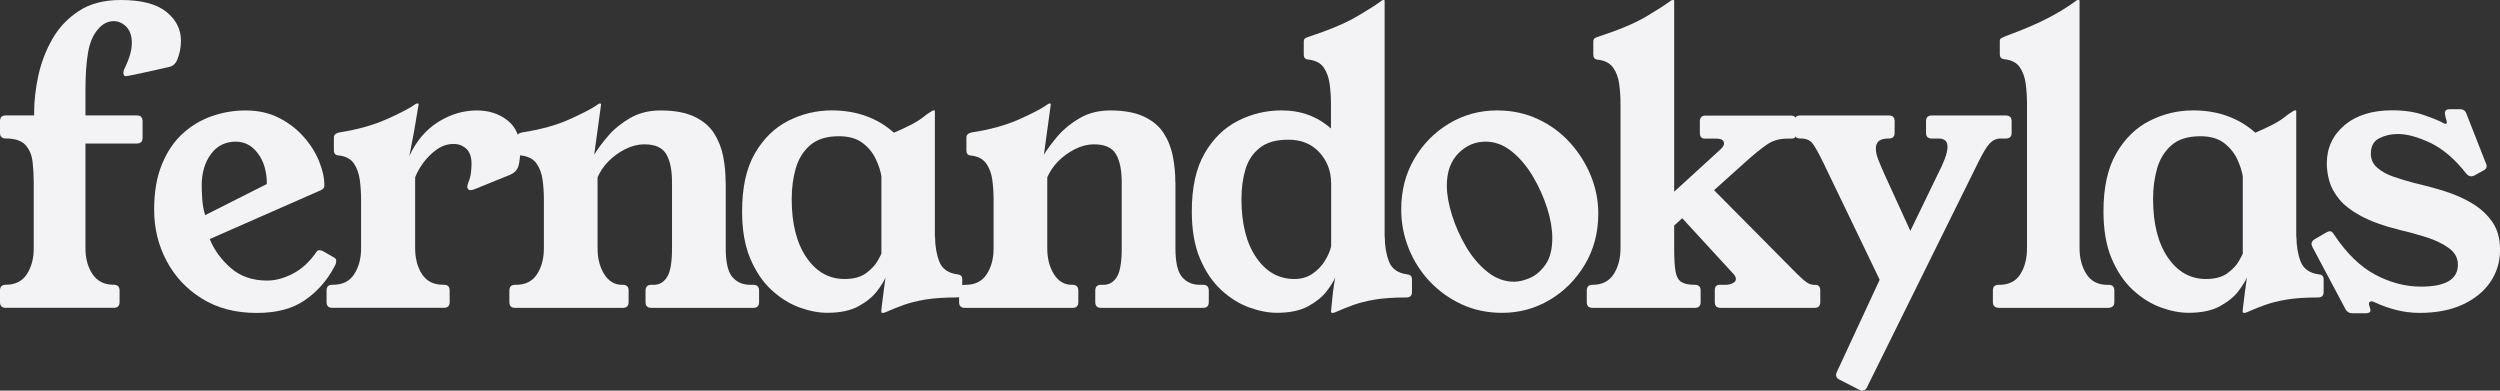 <svg xmlns="http://www.w3.org/2000/svg" width="512" height="80" viewBox="0 0 512 80" fill="none"><rect x="0" y="0" width="512" height="80" fill="#333333" stroke="none"/><g clip-path="url(#clip0_43_31)"><path d="M6.99 23.02C6.99 20.66 7.28 18.15 7.85 15.49C8.43 12.84 9.38 10.34 10.72 8C12.05 5.66 13.86 3.74 16.14 2.25C18.42 0.75 21.28 0 24.74 0C28.93 0 32.03 0.8 34.04 2.4C36.05 4 37.06 5.99 37.06 8.35C37.06 9.72 36.8 11.03 36.28 12.29C36.12 12.66 35.9 12.97 35.61 13.24C35.32 13.5 34.89 13.69 34.31 13.79C33.37 14 32.26 14.25 30.97 14.54C29.69 14.83 28.54 15.08 27.51 15.29C26.49 15.5 25.9 15.6 25.74 15.6C25.43 15.6 25.27 15.36 25.27 14.89C25.27 14.63 25.35 14.34 25.51 14.02C26.5 12.02 27 10.29 27 8.82C27 7.35 26.62 6.23 25.86 5.47C25.1 4.71 24.25 4.33 23.31 4.33C22.05 4.33 20.95 4.91 20.01 6.06C19.02 7.22 18.35 8.82 18.01 10.87C17.67 12.92 17.5 15.44 17.5 18.44V23.64H28.02C28.8 23.64 29.2 24.03 29.2 24.82V28.21C29.2 29 28.81 29.39 28.02 29.39H17.5V50.83C17.5 52.93 17.98 54.71 18.95 56.15C19.92 57.6 21.37 58.32 23.31 58.32C24.09 58.32 24.49 58.71 24.49 59.5V61.86C24.49 62.65 24.1 63.04 23.31 63.04H1.18C0.39 63.04 0 62.65 0 61.86V59.5C0 58.71 0.39 58.32 1.18 58.32C3.12 58.32 4.56 57.6 5.5 56.15C6.44 54.71 6.91 52.93 6.91 50.83V37.35C6.91 35.93 6.83 34.53 6.67 33.13C6.51 31.74 6.03 30.6 5.22 29.7C4.41 28.81 3.06 28.36 1.18 28.36C0.39 28.36 0 27.97 0 27.18V24.82C0 24.03 0.39 23.64 1.18 23.64H6.99V23.01V23.02Z" fill="#F3F3F5"></path><path d="M42.95 48.95C43.84 51.16 45.27 53.13 47.23 54.86C49.19 56.59 51.69 57.46 54.73 57.46C56.4 57.46 58.16 56.99 59.99 56.04C61.82 55.09 63.42 53.62 64.78 51.63C64.94 51.37 65.15 51.24 65.41 51.24C65.67 51.24 65.95 51.32 66.23 51.48C66.52 51.64 67.29 52.08 68.55 52.82C68.76 52.98 68.86 53.19 68.86 53.45C68.86 53.82 68.7 54.27 68.39 54.79C66.92 57.52 64.93 59.76 62.42 61.49C59.91 63.22 56.64 64.09 52.61 64.09C48.26 64.09 44.52 63.12 41.38 61.17C38.24 59.23 35.82 56.65 34.12 53.44C32.42 50.24 31.57 46.74 31.57 42.96C31.57 39.18 32.11 36.22 33.18 33.62C34.25 31.02 35.68 28.92 37.46 27.31C39.24 25.71 41.24 24.52 43.47 23.76C45.69 23 47.96 22.62 50.26 22.62C52.88 22.62 55.18 23.13 57.17 24.16C59.16 25.18 60.85 26.49 62.23 28.06C63.62 29.64 64.66 31.31 65.37 33.07C66.08 34.83 66.43 36.47 66.43 38C66.43 38.42 66.19 38.74 65.72 38.95L42.95 48.96V48.95ZM54.65 37.68C54.65 35.16 54.05 33.08 52.84 31.45C51.64 29.82 50.12 29.01 48.29 29.01C46.14 29.01 44.44 29.86 43.19 31.57C41.93 33.28 41.31 35.42 41.31 37.99C41.31 38.78 41.35 39.75 41.43 40.91C41.51 42.07 41.71 43.12 42.02 44.06L54.66 37.68H54.65Z" fill="#F3F3F5"></path><path d="M83.85 31.92C85.26 28.87 87.23 26.56 89.74 24.98C92.25 23.4 94.89 22.62 97.67 22.62C100.13 22.62 102.22 23.3 103.95 24.67C105.68 26.04 106.54 28.06 106.54 30.74C106.54 31.9 106.43 32.92 106.23 33.81C106.02 34.7 105.45 35.36 104.5 35.78L97.12 38.78C96.81 38.89 96.57 38.94 96.41 38.94C95.94 38.94 95.7 38.7 95.7 38.23C95.7 38.07 95.75 37.84 95.86 37.52C96.17 36.78 96.37 36.08 96.45 35.39C96.53 34.71 96.57 34.1 96.57 33.58C96.57 32.16 96.22 31.12 95.51 30.47C94.8 29.81 93.93 29.48 92.88 29.48C91.68 29.48 90.55 29.85 89.5 30.58C88.45 31.32 87.54 32.21 86.75 33.26C85.97 34.31 85.39 35.34 85.02 36.33V50.83C85.02 52.93 85.49 54.71 86.43 56.15C87.37 57.6 88.81 58.32 90.75 58.32H90.91C91.7 58.32 92.09 58.71 92.09 59.5V61.86C92.09 62.65 91.7 63.04 90.91 63.04H68.06C67.27 63.04 66.88 62.65 66.88 61.86V59.5C66.88 58.71 67.27 58.32 68.06 58.32H68.22C70.16 58.32 71.6 57.6 72.54 56.15C73.48 54.71 73.95 52.93 73.95 50.83V40.9C73.95 39.48 73.86 38.12 73.68 36.8C73.5 35.49 73.09 34.37 72.46 33.45C71.83 32.53 70.78 31.99 69.32 31.83C68.69 31.78 68.38 31.44 68.38 30.81V28.13C68.38 27.61 68.77 27.26 69.56 27.11C73.28 26.53 76.53 25.61 79.34 24.35C82.14 23.09 84.04 22.09 85.03 21.35C85.19 21.25 85.32 21.19 85.42 21.19H85.58C85.68 21.19 85.74 21.24 85.74 21.35C85.74 21.4 85.67 21.8 85.54 22.53C85.41 23.27 85.25 24.2 85.07 25.33C84.89 26.46 84.68 27.62 84.44 28.8C84.2 29.98 84.01 31.02 83.85 31.91V31.92Z" fill="#F3F3F5"></path><path d="M148.63 37.36V50.84C148.63 53.73 149.09 55.7 150 56.75C150.91 57.8 152.13 58.33 153.65 58.33H154.28C155.06 58.33 155.46 58.72 155.46 59.51V61.87C155.46 62.66 155.07 63.05 154.28 63.05H133.39C132.6 63.05 132.21 62.66 132.21 61.87V59.51C132.21 58.72 132.6 58.33 133.39 58.33H133.94C135.04 58.33 135.93 57.81 136.61 56.75C137.29 55.7 137.63 53.73 137.63 50.84V37.36C137.63 34.84 137.24 32.91 136.45 31.57C135.67 30.23 134.17 29.56 131.97 29.56C130.66 29.56 129.35 29.89 128.04 30.55C126.73 31.21 125.58 32.05 124.58 33.07C123.59 34.09 122.85 35.19 122.38 36.34V50.84C122.38 52.94 122.84 54.72 123.75 56.16C124.67 57.61 125.88 58.33 127.4 58.33H127.56C128.34 58.33 128.74 58.72 128.74 59.51V61.87C128.74 62.66 128.35 63.05 127.56 63.05H105.5C104.71 63.05 104.32 62.66 104.32 61.87V59.51C104.32 58.72 104.71 58.33 105.5 58.33H105.66C107.6 58.33 109.04 57.61 109.98 56.16C110.92 54.72 111.39 52.94 111.39 50.84V40.91C111.39 39.49 111.3 38.13 111.12 36.81C110.94 35.5 110.52 34.38 109.86 33.46C109.21 32.54 108.14 32 106.68 31.84C106.1 31.79 105.82 31.45 105.82 30.82V28.14C105.82 27.62 106.19 27.27 106.92 27.12C110.69 26.54 113.92 25.65 116.62 24.44C119.32 23.23 121.19 22.26 122.23 21.52C122.49 21.31 122.7 21.2 122.86 21.2H122.94C123.04 21.2 123.1 21.25 123.1 21.36C123.1 21.47 123.07 21.68 123.02 21.99L121.69 31.69C122.42 30.48 123.39 29.18 124.59 27.79C125.79 26.4 127.29 25.19 129.07 24.16C130.85 23.14 132.92 22.62 135.27 22.62C138.1 22.62 140.4 23.04 142.18 23.88C143.96 24.72 145.31 25.85 146.22 27.27C147.13 28.69 147.76 30.27 148.1 32C148.44 33.73 148.61 35.52 148.61 37.36H148.63Z" fill="#F3F3F5"></path><path d="M191.5 48.48C191.5 50.37 191.79 52.07 192.36 53.56C192.94 55.06 194.19 55.94 196.13 56.2C196.76 56.25 197.07 56.59 197.07 57.22V59.82C197.07 60.56 196.68 60.92 195.89 60.92C193.32 60.92 191.19 61.07 189.49 61.35C187.79 61.64 186.32 62.01 185.09 62.45C183.86 62.9 182.64 63.38 181.44 63.91C181.23 64.01 181.05 64.07 180.89 64.07H180.65C180.54 64.07 180.49 63.96 180.49 63.75C180.49 63.54 180.54 63.03 180.65 62.21C180.75 61.4 180.87 60.48 181 59.45C181.13 58.43 181.25 57.55 181.35 56.81C181.09 57.49 180.53 58.41 179.66 59.57C178.8 60.73 177.54 61.76 175.89 62.68C174.24 63.6 172.08 64.06 169.41 64.06C167.63 64.06 165.73 63.69 163.72 62.96C161.7 62.22 159.81 61.04 158.03 59.41C156.25 57.78 154.8 55.64 153.67 52.99C152.54 50.34 151.98 47.09 151.98 43.26C151.98 38.37 152.86 34.42 154.61 31.4C156.36 28.38 158.64 26.16 161.44 24.74C164.24 23.32 167.21 22.61 170.35 22.61C172.91 22.61 175.27 23 177.42 23.79C179.57 24.58 181.45 25.71 183.07 27.18C184.43 26.6 185.59 26.06 186.56 25.56C187.53 25.06 188.35 24.55 189.03 24.02C189.29 23.81 189.57 23.6 189.85 23.39C190.14 23.18 190.47 22.97 190.83 22.76C190.99 22.66 191.12 22.6 191.22 22.6H191.3C191.4 22.6 191.46 22.65 191.46 22.76V48.46L191.5 48.48ZM180.51 36.1C180.35 35.05 179.97 33.88 179.37 32.59C178.77 31.3 177.86 30.2 176.66 29.28C175.46 28.36 173.83 27.9 171.79 27.9C169.28 27.9 167.31 28.52 165.9 29.75C164.49 30.99 163.51 32.58 162.96 34.52C162.41 36.46 162.14 38.54 162.14 40.75C162.14 45.79 163.15 49.79 165.16 52.73C167.17 55.67 169.78 57.14 172.97 57.14C174.85 57.14 176.33 56.73 177.41 55.92C178.48 55.11 179.26 54.28 179.73 53.44C180.2 52.6 180.46 52.1 180.51 51.94V36.1Z" fill="#F3F3F5"></path><path d="M240.73 37.36V50.84C240.73 53.73 241.19 55.7 242.1 56.75C243.01 57.8 244.23 58.33 245.75 58.33H246.38C247.16 58.33 247.56 58.72 247.56 59.51V61.87C247.56 62.66 247.17 63.05 246.38 63.05H225.49C224.7 63.05 224.31 62.66 224.31 61.87V59.51C224.31 58.72 224.7 58.33 225.49 58.33H226.04C227.14 58.33 228.03 57.81 228.71 56.75C229.39 55.7 229.73 53.73 229.73 50.84V37.36C229.73 34.84 229.34 32.91 228.55 31.57C227.77 30.23 226.27 29.56 224.07 29.56C222.76 29.56 221.45 29.89 220.14 30.55C218.83 31.21 217.68 32.05 216.68 33.07C215.69 34.09 214.95 35.19 214.48 36.34V50.84C214.48 52.94 214.94 54.72 215.85 56.16C216.77 57.61 217.98 58.33 219.5 58.33H219.66C220.44 58.33 220.84 58.72 220.84 59.51V61.87C220.84 62.66 220.45 63.05 219.66 63.05H197.6C196.81 63.05 196.42 62.66 196.42 61.87V59.51C196.42 58.72 196.81 58.33 197.6 58.33H197.76C199.7 58.33 201.14 57.61 202.08 56.16C203.02 54.72 203.49 52.94 203.49 50.84V40.91C203.49 39.49 203.4 38.13 203.22 36.81C203.04 35.5 202.62 34.38 201.96 33.46C201.31 32.54 200.24 32 198.78 31.84C198.2 31.79 197.92 31.45 197.92 30.82V28.14C197.92 27.62 198.29 27.27 199.02 27.12C202.79 26.54 206.02 25.65 208.72 24.44C211.42 23.23 213.29 22.26 214.33 21.52C214.59 21.31 214.8 21.2 214.96 21.2H215.04C215.14 21.2 215.2 21.25 215.2 21.36C215.2 21.47 215.17 21.68 215.12 21.99L213.79 31.69C214.52 30.48 215.49 29.18 216.69 27.79C217.89 26.4 219.39 25.19 221.17 24.16C222.95 23.14 225.02 22.62 227.37 22.62C230.2 22.62 232.5 23.04 234.28 23.88C236.06 24.72 237.41 25.85 238.32 27.27C239.23 28.69 239.86 30.27 240.2 32C240.54 33.73 240.71 35.52 240.71 37.36H240.73Z" fill="#F3F3F5"></path><path d="M283.6 48.48C283.6 50.37 283.89 52.07 284.46 53.56C285.04 55.06 286.29 55.94 288.23 56.2C288.86 56.25 289.17 56.59 289.17 57.22V59.82C289.17 60.56 288.78 60.92 287.99 60.92C285.42 60.92 283.29 61.07 281.59 61.35C279.89 61.64 278.42 62.01 277.19 62.45C275.96 62.9 274.74 63.38 273.54 63.91C273.33 64.01 273.15 64.07 272.99 64.07H272.83C272.67 64.07 272.59 63.99 272.59 63.83C272.69 62.62 272.81 61.44 272.94 60.28C273.07 59.12 273.24 57.97 273.45 56.81C273.19 57.49 272.63 58.41 271.76 59.57C270.9 60.73 269.64 61.76 267.99 62.68C266.34 63.6 264.18 64.06 261.51 64.06C259.73 64.06 257.83 63.69 255.82 62.96C253.8 62.22 251.91 61.04 250.13 59.41C248.35 57.78 246.9 55.64 245.77 52.99C244.64 50.34 244.08 47.09 244.08 43.26C244.08 38.37 244.96 34.42 246.71 31.4C248.46 28.38 250.74 26.16 253.54 24.74C256.34 23.32 259.31 22.61 262.45 22.61C266.43 22.61 269.8 23.85 272.58 26.32V21.27C272.58 19.85 272.49 18.49 272.31 17.17C272.13 15.86 271.72 14.74 271.09 13.82C270.46 12.9 269.41 12.36 267.95 12.2C267.32 12.15 267.01 11.81 267.01 11.18V8.5C267.01 8.19 267.11 7.96 267.32 7.83C267.53 7.7 267.82 7.58 268.18 7.48C272.31 6.11 275.55 4.75 277.88 3.38C280.21 2.01 281.9 0.94 282.94 0.15C283.1 0.05 283.23 -0.01 283.33 -0.01H283.41C283.51 -0.01 283.57 0.04 283.57 0.15V48.47L283.6 48.48ZM272.61 37.52C272.61 35.05 271.81 32.95 270.22 31.21C268.62 29.48 266.52 28.61 263.9 28.61C261.28 28.61 259.42 29.16 258.01 30.27C256.6 31.37 255.62 32.85 255.07 34.68C254.52 36.52 254.25 38.54 254.25 40.75C254.25 45.79 255.26 49.79 257.27 52.73C259.28 55.67 261.89 57.14 265.08 57.14C266.49 57.14 267.72 56.79 268.77 56.08C269.82 55.37 270.67 54.49 271.32 53.44C271.97 52.39 272.41 51.39 272.62 50.44V37.51L272.61 37.52Z" fill="#F3F3F5"></path><path d="M306.68 22.62C309.66 22.62 312.42 23.21 314.96 24.39C317.5 25.57 319.68 27.18 321.52 29.2C323.35 31.22 324.78 33.48 325.8 35.98C326.82 38.48 327.33 41.06 327.33 43.74C327.33 47.63 326.41 51.11 324.58 54.18C322.75 57.25 320.34 59.67 317.36 61.43C314.38 63.19 311.13 64.07 307.62 64.07C304.64 64.07 301.89 63.49 299.38 62.34C296.87 61.18 294.68 59.62 292.82 57.65C290.96 55.68 289.52 53.42 288.5 50.87C287.48 48.32 286.97 45.66 286.97 42.87C286.97 39.03 287.86 35.59 289.64 32.54C291.42 29.49 293.8 27.08 296.79 25.29C299.77 23.5 303.07 22.61 306.68 22.61V22.62ZM310.06 57.7C311.05 57.7 312.15 57.44 313.36 56.91C314.56 56.39 315.62 55.47 316.54 54.15C317.46 52.84 317.91 51.02 317.91 48.71C317.91 46.87 317.56 44.84 316.85 42.6C316.14 40.37 315.17 38.21 313.94 36.14C312.71 34.06 311.27 32.36 309.62 31.02C307.97 29.68 306.18 29.01 304.24 29.01C302.09 29.01 300.24 29.81 298.67 31.41C297.1 33.01 296.31 35.21 296.31 37.99C296.31 39.78 296.66 41.8 297.37 44.06C298.08 46.32 299.04 48.49 300.27 50.56C301.5 52.64 302.95 54.34 304.63 55.68C306.3 57.02 308.11 57.69 310.05 57.69L310.06 57.7Z" fill="#F3F3F5"></path><path d="M371.77 58.33C372.45 58.33 372.79 58.72 372.79 59.51V61.87C372.79 62.66 372.4 63.05 371.61 63.05H352.37C351.58 63.05 351.19 62.66 351.19 61.87V59.43C351.19 58.69 351.53 58.33 352.21 58.33H353.39C353.91 58.33 354.4 58.23 354.84 58.01C355.28 57.8 355.51 57.51 355.51 57.14C355.51 56.77 355.3 56.38 354.88 55.96L344.52 44.69L342.87 46.19V50.84C342.87 52.89 342.96 54.45 343.14 55.53C343.32 56.61 343.72 57.34 344.32 57.74C344.92 58.13 345.85 58.33 347.11 58.33C347.9 58.33 348.29 58.72 348.29 59.51V61.87C348.29 62.66 347.9 63.05 347.11 63.05H326.15C325.36 63.05 324.97 62.66 324.97 61.87V59.51C324.97 58.72 325.36 58.33 326.15 58.33C328.09 58.33 329.53 57.61 330.47 56.16C331.41 54.72 331.88 52.94 331.88 50.84V21.28C331.88 19.86 331.79 18.5 331.61 17.18C331.43 15.87 331.01 14.75 330.35 13.83C329.69 12.91 328.63 12.37 327.17 12.21C326.59 12.16 326.31 11.82 326.31 11.19V8.51C326.31 8.2 326.4 7.97 326.58 7.84C326.76 7.71 327.04 7.59 327.4 7.49C331.59 6.12 334.83 4.76 337.14 3.39C339.44 2.02 341.12 0.95 342.16 0.16C342.32 0.06 342.45 0 342.55 0H342.71C342.81 0 342.87 0.05 342.87 0.16V39.26L352.45 30.51C352.87 30.09 353.08 29.72 353.08 29.41C353.08 28.73 352.56 28.39 351.51 28.39H349.15C348.47 28.39 348.13 28 348.13 27.21V24.85C348.13 24.06 348.52 23.67 349.31 23.67H366.74C367.53 23.67 367.92 24.06 367.92 24.85V27.21C367.92 28 367.58 28.39 366.9 28.39H365.96C364.44 28.39 363.09 28.78 361.92 29.57C360.74 30.36 359.13 31.67 357.09 33.51L351.04 38.95L367.84 55.9C368.73 56.79 369.44 57.42 369.96 57.79C370.48 58.16 371.01 58.34 371.53 58.34H371.77V58.33Z" fill="#F3F3F5"></path><path d="M410.8 23.65C411.59 23.65 411.98 24.04 411.98 24.83V27.19C411.98 27.98 411.59 28.37 410.8 28.37H409.7C408.86 28.37 408.13 28.7 407.5 29.36C406.87 30.02 406.09 31.32 405.14 33.26L382.37 79.29C382.06 79.97 381.53 80.16 380.8 79.84L376.8 77.79C376.07 77.47 375.86 76.95 376.17 76.21L384.96 57.29L373.42 33.33C372.48 31.39 371.74 30.07 371.22 29.39C370.7 28.71 369.91 28.37 368.86 28.37H368.7C367.91 28.37 367.52 27.98 367.52 27.19V24.83C367.52 24.04 367.91 23.65 368.7 23.65H386.84C387.62 23.65 388.02 24.04 388.02 24.83V27.19C388.02 27.98 387.63 28.37 386.84 28.37H386.68C385 28.37 384.17 29.05 384.17 30.42C384.17 31.1 384.35 31.91 384.72 32.82C385.09 33.74 385.5 34.73 385.98 35.78L391.24 47.29L396.89 35.62C397.47 34.52 397.94 33.48 398.3 32.51C398.67 31.54 398.85 30.71 398.85 30.03C398.85 28.93 398.25 28.37 397.04 28.37H395.63C394.84 28.37 394.45 27.98 394.45 27.19V24.83C394.45 24.04 394.84 23.65 395.63 23.65H410.78H410.8Z" fill="#F3F3F5"></path><path d="M431.84 58.33C432.62 58.33 433.02 58.72 433.02 59.51V61.87C433.02 62.66 432.57 63.05 431.69 63.05H409.47C408.58 63.05 408.14 62.66 408.14 61.87V59.51C408.14 58.72 408.53 58.33 409.32 58.33H409.48C411.42 58.33 412.84 57.61 413.76 56.16C414.68 54.72 415.13 52.94 415.13 50.84V21.28C415.13 19.81 415.04 18.42 414.86 17.1C414.68 15.79 414.27 14.67 413.64 13.75C413.01 12.83 411.96 12.29 410.5 12.13C409.87 12.08 409.56 11.74 409.56 11.11V8.43C409.56 8.11 409.66 7.91 409.87 7.8C410.08 7.7 410.37 7.56 410.73 7.41C414.45 6.04 417.42 4.77 419.64 3.59C421.86 2.41 423.71 1.26 425.18 0.16C425.28 0.06 425.39 0 425.49 0H425.73C425.83 0 425.89 0.05 425.89 0.16V50.77C425.89 52.87 426.36 54.66 427.3 56.13C428.24 57.6 429.68 58.34 431.62 58.34H431.86L431.84 58.33Z" fill="#F3F3F5"></path><path d="M470.31 48.48C470.31 50.37 470.6 52.07 471.17 53.56C471.75 55.06 473 55.94 474.94 56.2C475.57 56.25 475.88 56.59 475.88 57.22V59.82C475.88 60.56 475.49 60.92 474.7 60.92C472.13 60.92 470 61.07 468.3 61.35C466.6 61.64 465.13 62.01 463.9 62.45C462.67 62.9 461.45 63.38 460.25 63.91C460.04 64.01 459.86 64.07 459.7 64.07H459.46C459.35 64.07 459.3 63.96 459.3 63.75C459.3 63.54 459.35 63.03 459.46 62.21C459.56 61.4 459.68 60.48 459.81 59.45C459.94 58.43 460.06 57.55 460.16 56.81C459.9 57.49 459.34 58.41 458.47 59.57C457.61 60.73 456.35 61.76 454.7 62.68C453.05 63.6 450.89 64.06 448.22 64.06C446.44 64.06 444.54 63.69 442.53 62.96C440.51 62.22 438.62 61.04 436.84 59.41C435.06 57.78 433.61 55.64 432.48 52.99C431.35 50.34 430.79 47.09 430.79 43.26C430.79 38.37 431.67 34.42 433.42 31.4C435.17 28.38 437.45 26.16 440.25 24.74C443.05 23.32 446.02 22.61 449.16 22.61C451.72 22.61 454.08 23 456.23 23.79C458.38 24.58 460.26 25.71 461.88 27.18C463.24 26.6 464.4 26.06 465.37 25.56C466.34 25.06 467.16 24.55 467.84 24.02C468.1 23.81 468.38 23.6 468.66 23.39C468.95 23.18 469.28 22.97 469.64 22.76C469.8 22.66 469.93 22.6 470.03 22.6H470.11C470.21 22.6 470.27 22.65 470.27 22.76V48.46L470.31 48.48ZM459.32 36.1C459.16 35.05 458.78 33.88 458.18 32.59C457.58 31.3 456.67 30.2 455.47 29.28C454.27 28.36 452.64 27.9 450.6 27.9C448.09 27.9 446.12 28.52 444.71 29.75C443.3 30.99 442.32 32.58 441.77 34.52C441.22 36.46 440.95 38.54 440.95 40.75C440.95 45.79 441.96 49.79 443.97 52.73C445.98 55.67 448.59 57.14 451.78 57.14C453.66 57.14 455.14 56.73 456.22 55.92C457.29 55.11 458.07 54.28 458.54 53.44C459.01 52.6 459.27 52.1 459.32 51.94V36.1Z" fill="#F3F3F5"></path><path d="M506.9 35.87C506.59 36.03 506.32 36.11 506.12 36.11C505.75 36.11 505.41 35.93 505.1 35.56C502.74 32.56 500.28 30.46 497.72 29.25C495.15 28.04 492.93 27.44 491.05 27.44C489.69 27.44 488.43 27.73 487.28 28.31C486.13 28.89 485.55 29.94 485.55 31.46C485.55 32.62 485.98 33.58 486.85 34.34C487.71 35.1 488.83 35.72 490.19 36.19C491.55 36.66 492.94 37.08 494.35 37.45C496.39 37.92 498.45 38.47 500.51 39.11C502.58 39.74 504.47 40.57 506.2 41.59C507.93 42.61 509.33 43.89 510.4 45.41C511.47 46.93 512.01 48.85 512.01 51.16C512.01 53.63 511.34 55.84 510.01 57.78C508.68 59.72 506.78 61.26 504.32 62.39C501.86 63.52 498.93 64.08 495.53 64.08C493.91 64.08 492.32 63.88 490.78 63.49C489.24 63.1 487.78 62.58 486.42 61.95C486.11 61.79 485.87 61.71 485.71 61.71C485.34 61.71 485.16 61.89 485.16 62.26C485.16 62.37 485.21 62.58 485.32 62.89C485.42 63.21 485.48 63.41 485.48 63.52C485.48 63.94 485.17 64.15 484.54 64.15H481.71C481.13 64.15 480.69 63.89 480.38 63.36L473.63 50.67C473.47 50.36 473.39 50.12 473.39 49.96C473.39 49.59 473.6 49.28 474.02 49.01L476.45 47.59C476.76 47.43 477 47.35 477.16 47.35C477.47 47.35 477.76 47.59 478.02 48.06C480.58 51.9 483.4 54.63 486.46 56.26C489.52 57.89 492.65 58.7 495.84 58.7C500.87 58.7 503.38 57.2 503.38 54.21C503.38 52.84 502.76 51.71 501.54 50.82C500.31 49.93 498.79 49.19 496.99 48.61C495.18 48.03 493.37 47.53 491.53 47.11C488.18 46.27 485.51 45.31 483.52 44.23C481.53 43.15 480.04 42 479.04 40.76C478.05 39.53 477.38 38.29 477.04 37.05C476.7 35.82 476.53 34.62 476.53 33.46C476.53 30.31 477.73 27.71 480.14 25.66C482.55 23.61 485.82 22.59 489.95 22.59C492.41 22.59 494.58 22.92 496.47 23.58C498.35 24.24 499.66 24.78 500.4 25.2C500.61 25.31 500.77 25.36 500.87 25.36C501.03 25.36 501.11 25.26 501.11 25.04C501.11 24.88 501.03 24.57 500.87 24.09C500.82 23.83 500.78 23.63 500.75 23.5C500.72 23.37 500.71 23.25 500.71 23.15C500.71 22.63 501.05 22.36 501.73 22.36H503.77C504.45 22.36 504.89 22.65 505.1 23.23L509.03 33.24C509.19 33.55 509.27 33.82 509.27 34.03C509.27 34.4 509.06 34.69 508.64 34.9L506.91 35.85L506.9 35.87Z" fill="#F3F3F5"></path></g><defs><clipPath id="clip0_43_31"><rect width="512" height="80" fill="white"></rect></clipPath></defs></svg>